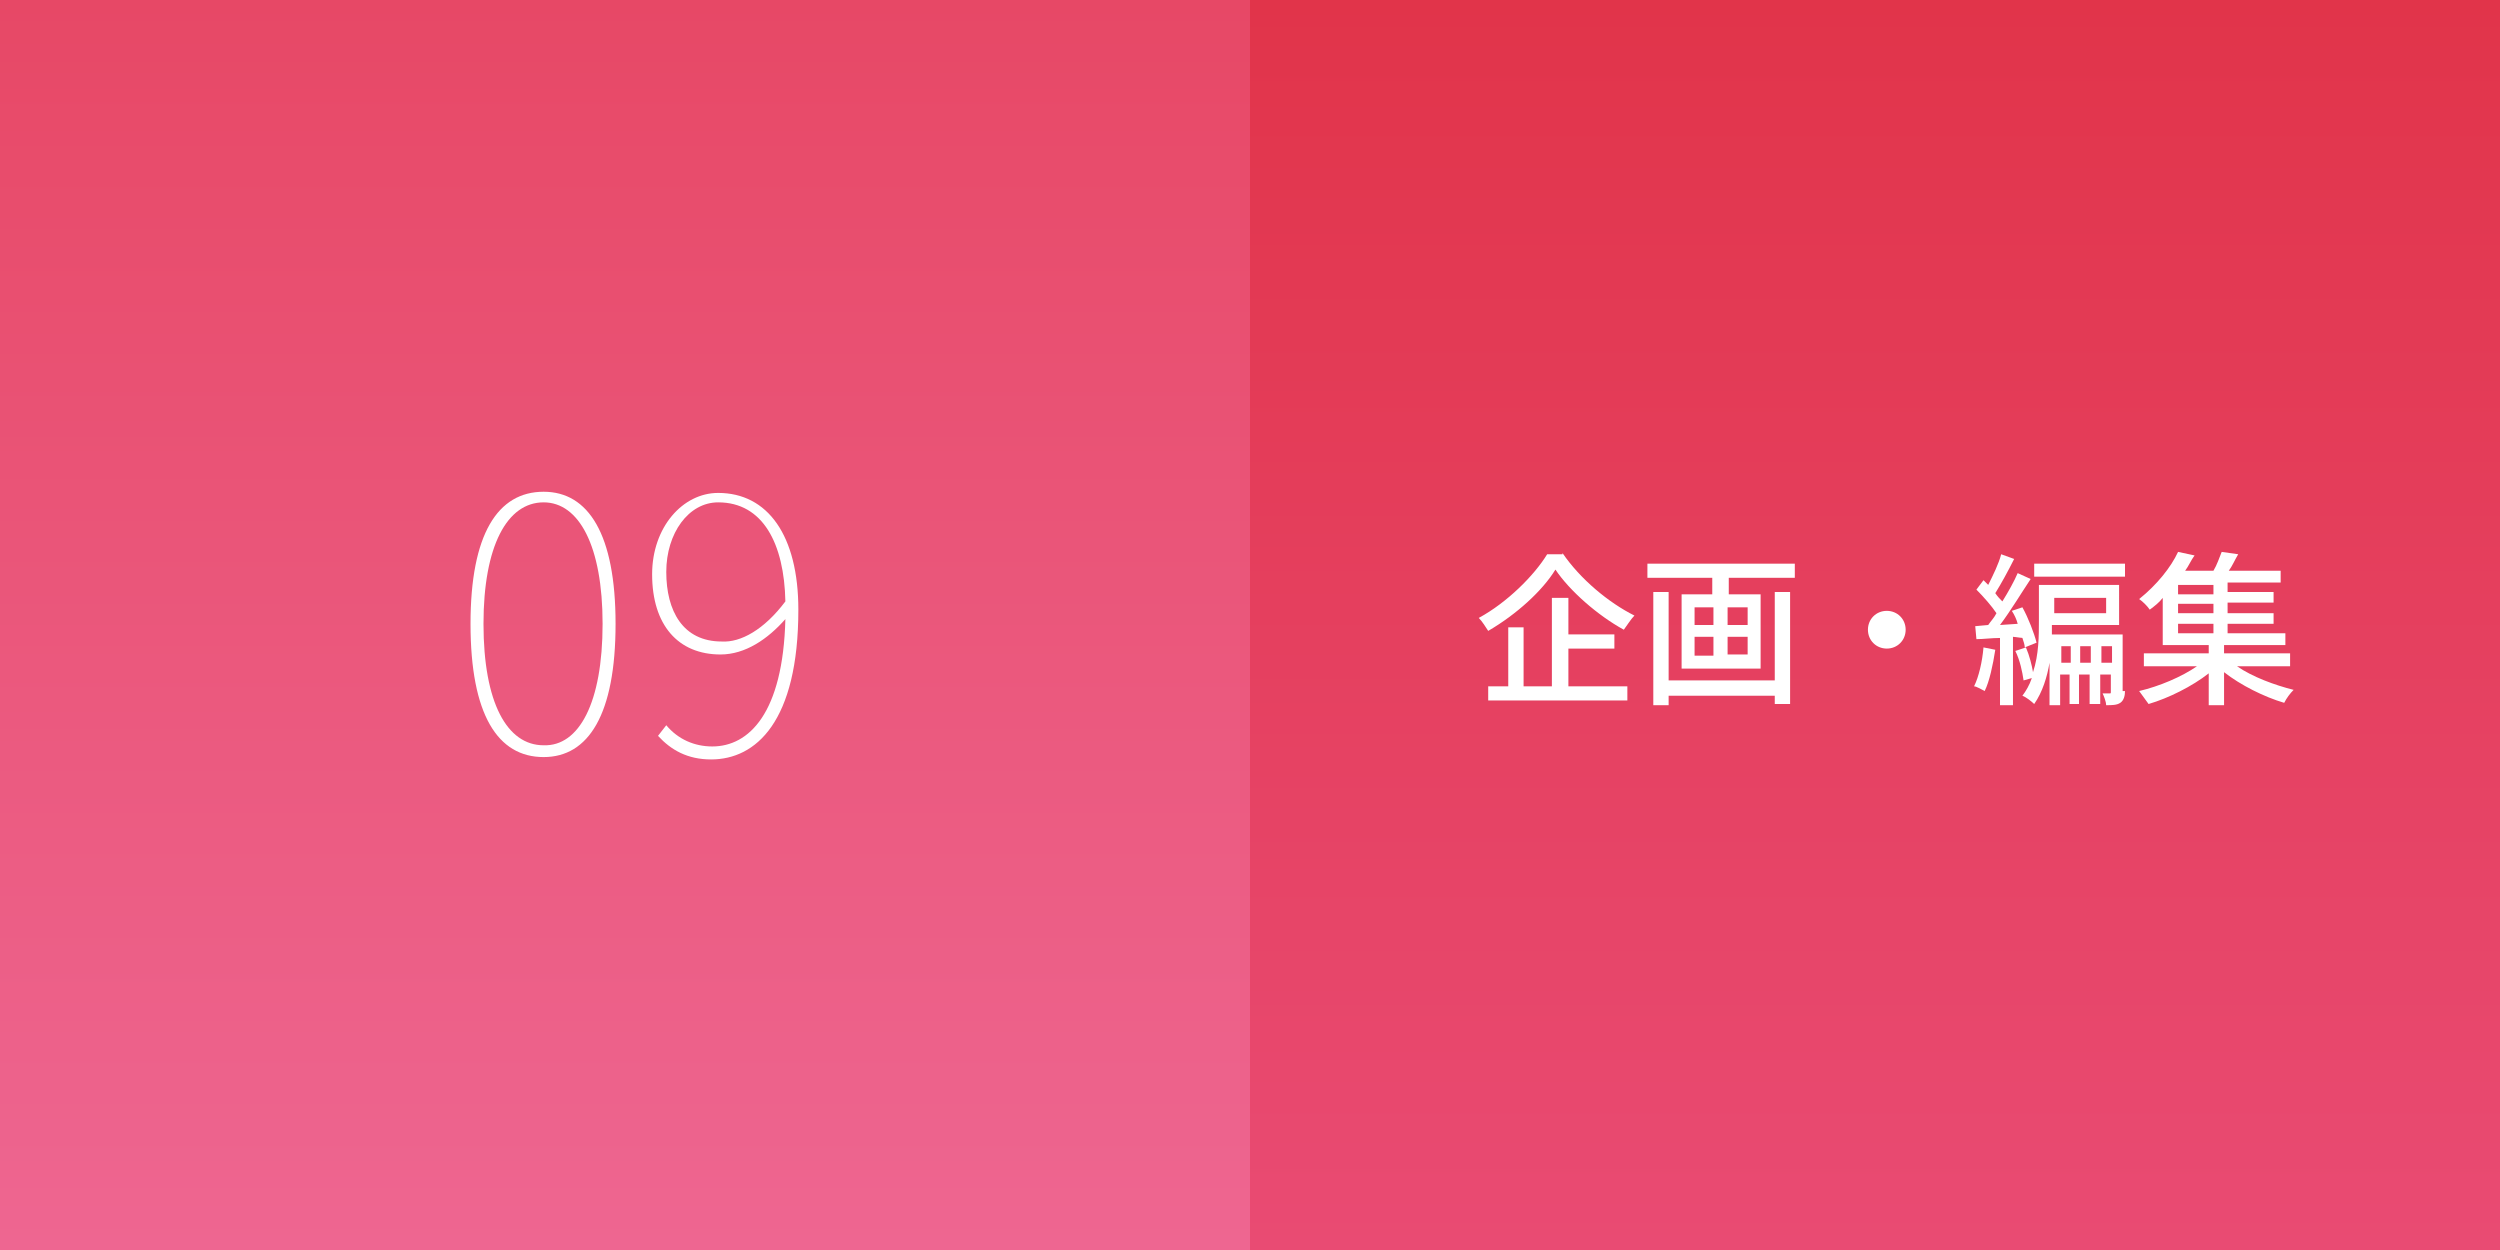 <?xml version="1.0" encoding="utf-8"?>
<!-- Generator: Adobe Illustrator 18.1.1, SVG Export Plug-In . SVG Version: 6.00 Build 0)  -->
<!DOCTYPE svg PUBLIC "-//W3C//DTD SVG 1.1//EN" "http://www.w3.org/Graphics/SVG/1.1/DTD/svg11.dtd">
<svg version="1.1" id="レイヤー_1" xmlns="http://www.w3.org/2000/svg" xmlns:xlink="http://www.w3.org/1999/xlink" x="0px"
	 y="0px" viewBox="0 0 212 106" enable-background="new 0 0 212 106" xml:space="preserve">
<rect x="0" y="0" width="212" height="106" fill="#333333" stroke="none"/>
<g id="dtp9.svg">
	<linearGradient id="SVGID_1_" gradientUnits="userSpaceOnUse" x1="106" y1="106" x2="106" y2="-4.759386e-09">
		<stop  offset="0" style="stop-color:#EE6691"/>
		<stop  offset="1" style="stop-color:#E74866"/>
	</linearGradient>
	<rect fill="url(#SVGID_1_)" width="212" height="106"/>
	<linearGradient id="SVGID_2_" gradientUnits="userSpaceOnUse" x1="159" y1="106" x2="159" y2="-2.380148e-09">
		<stop  offset="0" style="stop-color:#E94B73"/>
		<stop  offset="1" style="stop-color:#E1344A"/>
	</linearGradient>
	<rect x="106" fill="url(#SVGID_2_)" width="106" height="106"/>
	<g>
		<path fill="#FFFFFF" d="M132.5,46.9c1.5,2.2,3.9,4.2,6.1,5.3c-0.3,0.3-0.6,0.8-0.9,1.2c-2.2-1.2-4.6-3.3-5.8-5.1
			c-1.1,1.8-3.3,3.8-5.7,5.2c-0.2-0.3-0.5-0.8-0.8-1.1c2.4-1.3,4.7-3.6,5.8-5.4H132.5z M132.8,58.2h5.2v1.2h-11.8v-1.2h1.7v-5h1.3v5
			h2.4v-7.5h1.4v3.1h3.9v1.2h-3.9V58.2z"/>
		<path fill="#FFFFFF" d="M152.2,47.8V49h-5.6v1.4h2.7v6.3h-6.7v-6.3h2.6V49h-5.5v-1.2H152.2z M150.5,50.2h1.3v9.5h-1.3V59h-9v0.8
			h-1.3v-9.6h1.3v7.5h9V50.2z M143.7,53h1.6v-1.5h-1.6V53z M143.7,55.6h1.6V54h-1.6V55.6z M148.2,51.5h-1.7V53h1.7V51.5z M148.2,54
			h-1.7v1.5h1.7V54z"/>
		<path fill="#FFFFFF" d="M160,51.8c0.9,0,1.6,0.7,1.6,1.6S160.9,55,160,55s-1.6-0.7-1.6-1.6S159.1,51.8,160,51.8z"/>
		<path fill="#FFFFFF" d="M169.2,55.1c-0.2,1.3-0.5,2.7-0.9,3.5c-0.2-0.1-0.7-0.4-0.9-0.4c0.4-0.8,0.7-2.1,0.8-3.3L169.2,55.1z
			 M170.7,54v5.8h-1.1v-5.7c-0.7,0-1.4,0.1-2,0.1l-0.1-1.1l1.1-0.1c0.2-0.3,0.5-0.6,0.7-1c-0.4-0.6-1.1-1.4-1.7-2l0.6-0.8
			c0.1,0.1,0.3,0.3,0.4,0.4c0.4-0.8,0.9-1.8,1.1-2.6l1.1,0.4c-0.5,1-1.1,2.1-1.6,2.9c0.2,0.3,0.4,0.5,0.6,0.7c0.5-0.8,1-1.7,1.3-2.4
			l1.1,0.5c-0.8,1.2-1.7,2.7-2.6,3.9l1.5-0.1c-0.1-0.4-0.3-0.8-0.5-1.1l0.9-0.3c0.5,0.9,1,2.2,1.2,3l-1,0.4c0-0.2-0.1-0.5-0.2-0.8
			L170.7,54z M180.2,58.6c0,0.4-0.1,0.8-0.4,1c-0.3,0.2-0.7,0.2-1.2,0.2c0-0.3-0.2-0.8-0.3-1c0.3,0,0.5,0,0.6,0c0.1,0,0.1,0,0.1-0.2
			v-1.4h-0.9v2.5h-0.9v-2.5h-0.9v2.5h-0.8v-2.5h-0.8v2.6h-0.9v-3.6c-0.2,1.2-0.6,2.5-1.3,3.5c-0.2-0.2-0.7-0.6-1-0.7
			c0.3-0.4,0.6-0.9,0.8-1.5l-0.7,0.2c-0.1-0.7-0.3-1.7-0.7-2.5l0.9-0.3c0.3,0.7,0.5,1.5,0.6,2.1c0.5-1.5,0.5-3.1,0.5-4.4v-3h6.8V53
			h-5.7c0,0.3,0,0.5,0,0.8h6V58.6z M180.2,47.8v1.1h-7.7v-1.1H180.2z M174.2,50.7V52h4.4v-1.3H174.2z M175.6,56.2v-1.4h-0.8v1.4
			H175.6z M177.3,56.2v-1.4h-0.9v1.4H177.3z M179.1,56.2v-1.4h-0.9v1.4H179.1z"/>
		<path fill="#FFFFFF" d="M189.7,56.5c1.3,0.9,3.2,1.6,4.8,2c-0.3,0.3-0.6,0.7-0.8,1.1c-1.7-0.5-3.7-1.5-5.1-2.6v2.8h-1.3v-2.7
			c-1.4,1.1-3.4,2.1-5.1,2.6c-0.2-0.3-0.6-0.8-0.8-1.1c1.7-0.4,3.6-1.2,4.9-2.1h-4.5v-1.1h5.5v-0.7h-3.9v-4c-0.3,0.4-0.7,0.7-1.1,1
			c-0.2-0.3-0.6-0.7-0.9-0.9c1.5-1.2,2.7-2.7,3.3-4l1.4,0.3c-0.3,0.4-0.5,0.9-0.8,1.3h2.4c0.3-0.5,0.5-1.1,0.7-1.6l1.4,0.2
			c-0.3,0.5-0.5,1-0.8,1.4h4.4v1h-4.5v0.8h3.9v0.9h-3.9V52h3.9v0.9h-3.9v0.8h4.9v1h-5.2v0.7h5.6v1.1H189.7z M187.7,49.6h-3v0.8h3
			V49.6z M187.7,51.2h-3V52h3V51.2z M184.7,53.7h3v-0.8h-3V53.7z"/>
	</g>
	<g>
		<path fill="#FFFFFF" d="M39.9,52.9c0-7.6,2.3-11.2,6.2-11.2c3.8,0,6.1,3.6,6.1,11.2c0,7.7-2.3,11.3-6.1,11.3
			C42.2,64.2,39.9,60.6,39.9,52.9z M51.1,52.9c0-6.6-2-10.3-5-10.3c-3.1,0-5.1,3.7-5.1,10.3c0,6.7,2,10.3,5.1,10.3
			C49.1,63.3,51.1,59.6,51.1,52.9z"/>
		<path fill="#FFFFFF" d="M56.5,61.5c1,1.2,2.4,1.8,3.9,1.8c3.1,0,6-2.8,6.2-10.8c-1.5,1.7-3.4,3-5.5,3c-3.6,0-5.8-2.5-5.8-6.8
			c0-4,2.6-6.9,5.6-6.9c4.2,0,6.8,3.6,6.8,9.9c0,9.5-3.6,12.7-7.4,12.7c-2,0-3.4-0.8-4.5-2L56.5,61.5z M66.6,51
			c-0.1-4.9-1.9-8.4-5.7-8.4c-2.5,0-4.4,2.6-4.4,5.9s1.4,5.9,4.7,5.9C62.8,54.5,64.8,53.4,66.6,51z"/>
	</g>
</g>
<g>
</g>
<g>
</g>
<g>
</g>
<g>
</g>
<g>
</g>
<g>
</g>
<g>
</g>
<g>
</g>
<g>
</g>
<g>
</g>
<g>
</g>
<g>
</g>
<g>
</g>
<g>
</g>
<g>
</g>
</svg>
